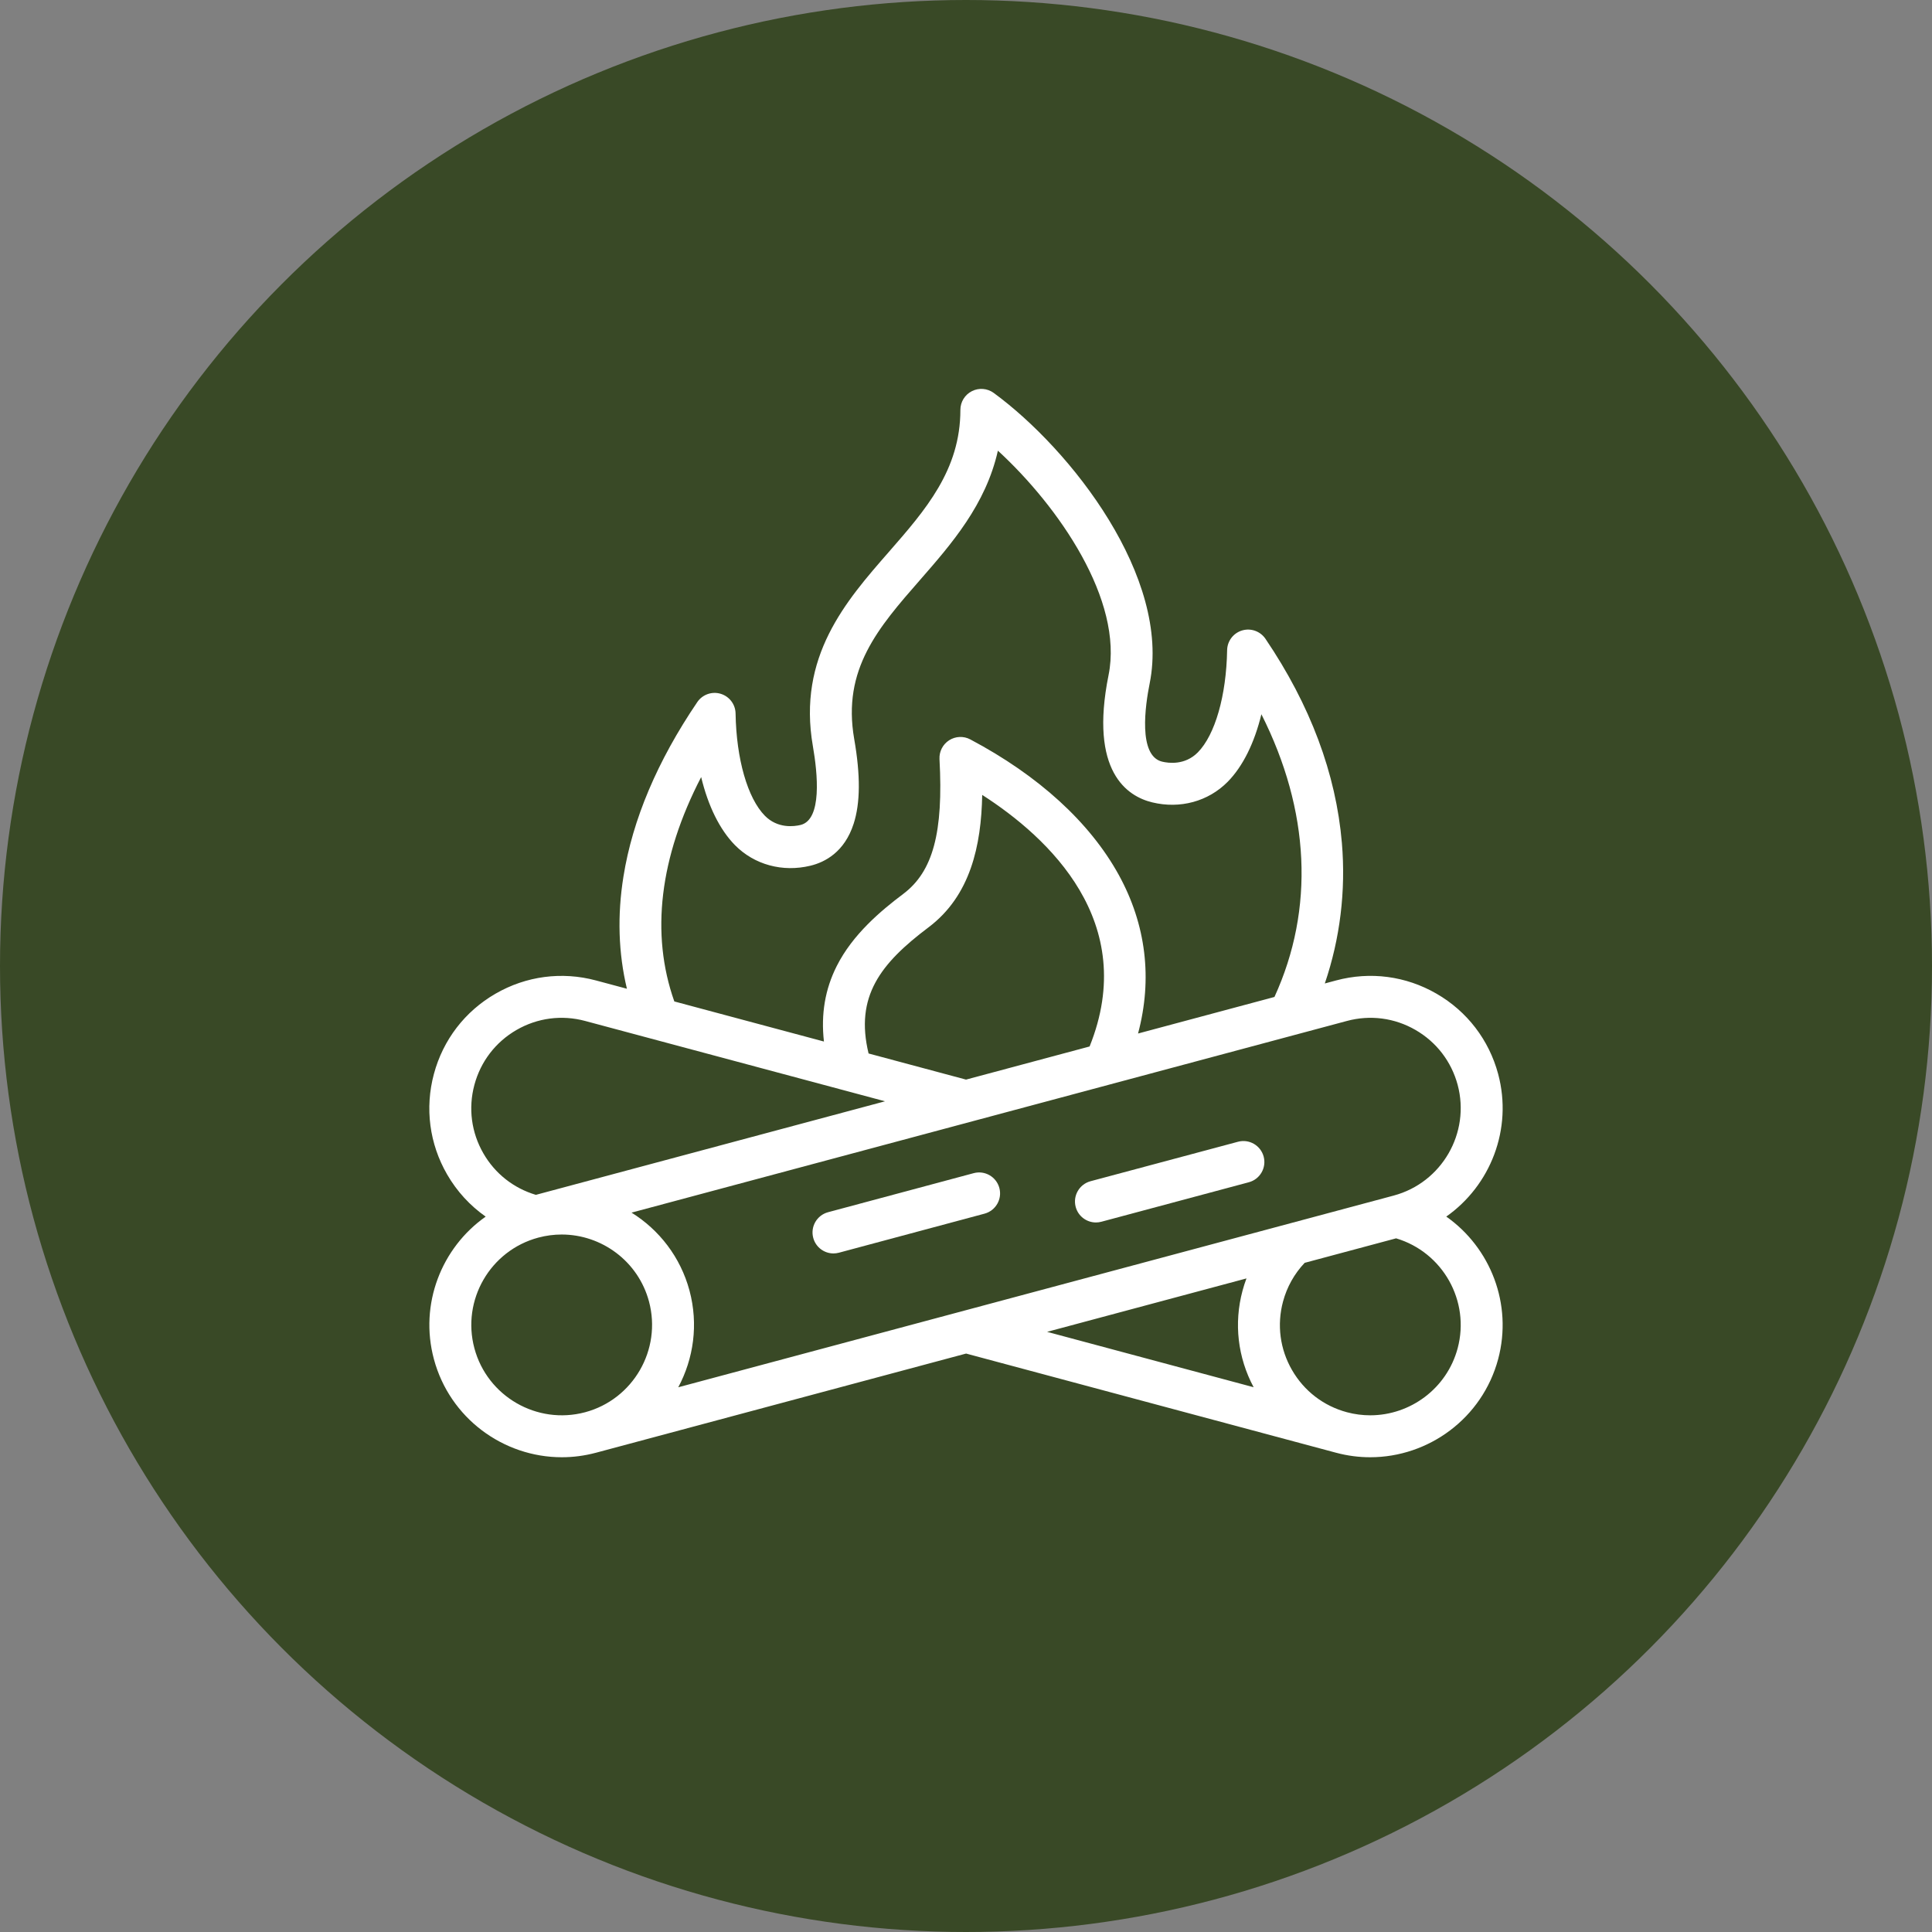 <?xml version="1.0" encoding="UTF-8"?> <svg xmlns="http://www.w3.org/2000/svg" width="75" height="75" viewBox="0 0 75 75" fill="none"><rect x="0" y="0" width="75" height="75" fill="#808080" stroke="none"/> <circle cx="37.5" cy="37.5" r="37.5" fill="#394926"></circle> <g clip-path="url(#clip0_65_534)"> <path d="M56.144 47.228C57.858 46.023 58.73 43.831 58.158 41.692C57.802 40.367 56.952 39.259 55.764 38.574C54.575 37.887 53.191 37.705 51.866 38.061L51.429 38.178C52.02 36.443 52.249 34.587 52.092 32.726C51.864 30.036 50.866 27.369 49.125 24.798C48.925 24.504 48.559 24.373 48.219 24.474C47.879 24.575 47.643 24.885 47.637 25.24C47.606 27.006 47.17 28.527 46.499 29.208C45.999 29.713 45.363 29.627 45.113 29.567C44.171 29.339 44.461 27.367 44.63 26.53C45.458 22.419 41.589 17.461 38.577 15.254C38.33 15.073 38.002 15.046 37.728 15.185C37.455 15.323 37.282 15.604 37.282 15.911C37.282 18.247 35.93 19.795 34.498 21.434C32.835 23.336 30.951 25.492 31.556 28.967C31.74 30.021 31.922 31.821 31.077 32.025C30.827 32.085 30.191 32.172 29.693 31.668C29.02 30.984 28.584 29.463 28.555 27.699C28.55 27.344 28.315 27.034 27.974 26.932C27.634 26.831 27.267 26.962 27.068 27.256C25.52 29.538 24.556 31.815 24.203 34.023C23.959 35.538 24.006 36.998 24.337 38.383L23.135 38.061C21.81 37.706 20.426 37.888 19.238 38.574C18.049 39.259 17.199 40.367 16.844 41.692C16.488 43.017 16.67 44.402 17.356 45.59C17.737 46.25 18.248 46.804 18.854 47.229C17.14 48.434 16.27 50.624 16.844 52.761C17.459 55.054 19.541 56.57 21.81 56.57C22.248 56.57 22.693 56.513 23.135 56.395C23.136 56.395 23.136 56.395 23.136 56.395L37.504 52.545L51.866 56.395C51.866 56.395 51.867 56.395 51.867 56.395C52.309 56.514 52.754 56.57 53.192 56.57C55.461 56.57 57.543 55.054 58.158 52.761C58.729 50.623 57.858 48.433 56.144 47.228ZM52.288 39.633C53.193 39.39 54.139 39.514 54.95 39.983C55.762 40.452 56.343 41.209 56.586 42.113C57.085 43.982 55.971 45.911 54.103 46.412L26.33 53.854C26.925 52.743 27.117 51.414 26.767 50.103C26.415 48.794 25.585 47.739 24.516 47.074L52.288 39.633ZM33.718 40.896C33.184 38.684 34.176 37.406 36.044 36C37.674 34.774 38.093 32.823 38.129 30.858C40.708 32.514 44.239 35.799 42.298 40.624L37.501 41.91L33.718 40.896ZM27.219 30.166C27.49 31.29 27.939 32.206 28.534 32.811C29.286 33.571 30.38 33.868 31.46 33.607C32.03 33.469 32.784 33.075 33.138 31.979C33.399 31.173 33.406 30.097 33.16 28.687C32.688 25.978 34.094 24.368 35.723 22.505C36.931 21.122 38.27 19.59 38.738 17.495C41.1 19.663 43.619 23.308 43.034 26.208C42.278 29.967 43.772 30.917 44.73 31.148C45.811 31.41 46.904 31.112 47.657 30.351C48.248 29.751 48.696 28.842 48.967 27.727C50.851 31.46 51.039 35.282 49.474 38.702L44.179 40.121C44.745 37.998 44.493 35.894 43.428 33.959C42.307 31.924 40.315 30.106 37.665 28.703C37.406 28.566 37.093 28.579 36.846 28.737C36.599 28.895 36.456 29.174 36.471 29.467C36.626 32.316 36.219 33.832 35.066 34.7C34.187 35.361 33.099 36.277 32.482 37.502C32.029 38.401 31.865 39.369 31.985 40.432L26.177 38.876C25.247 36.249 25.607 33.277 27.219 30.166ZM18.416 42.114C18.659 41.209 19.239 40.452 20.051 39.983C20.863 39.514 21.809 39.39 22.714 39.633L34.357 42.752L20.802 46.384C19.939 46.127 19.218 45.56 18.766 44.776C18.297 43.965 18.173 43.019 18.416 42.114ZM18.416 52.34C17.915 50.472 19.028 48.545 20.897 48.044C21.2 47.963 21.505 47.924 21.805 47.924C23.353 47.924 24.775 48.959 25.194 50.524C25.694 52.393 24.581 54.322 22.715 54.823L22.714 54.823C20.845 55.322 18.917 54.208 18.416 52.34ZM48.388 49.628C48.329 49.784 48.278 49.942 48.235 50.103C47.894 51.373 48.049 52.698 48.666 53.852L40.648 51.702L48.388 49.628ZM56.586 52.34C56.166 53.906 54.743 54.942 53.193 54.942C52.894 54.942 52.59 54.904 52.288 54.823C51.382 54.58 50.626 53.999 50.157 53.187C49.688 52.376 49.564 51.43 49.807 50.525C49.959 49.959 50.248 49.444 50.647 49.023L54.197 48.072C56.008 48.612 57.077 50.504 56.586 52.34Z" fill="white"></path> <path d="M42.544 47.456C42.613 47.456 42.684 47.447 42.755 47.428L48.479 45.895C48.913 45.779 49.171 45.333 49.055 44.898C48.938 44.464 48.492 44.206 48.058 44.323L42.334 45.855C41.9 45.972 41.642 46.418 41.758 46.852C41.855 47.216 42.184 47.456 42.544 47.456Z" fill="white"></path> <path d="M32.355 48.658C32.425 48.658 32.496 48.649 32.567 48.63L38.22 47.114C38.654 46.997 38.911 46.551 38.795 46.117C38.678 45.683 38.232 45.425 37.798 45.542L32.145 47.058C31.711 47.175 31.453 47.621 31.57 48.055C31.668 48.419 31.996 48.658 32.355 48.658Z" fill="white"></path> </g> <defs> <clipPath id="clip0_65_534"> <rect width="41.667" height="41.667" fill="white" transform="translate(16.666 15)"></rect> </clipPath> </defs> </svg> 